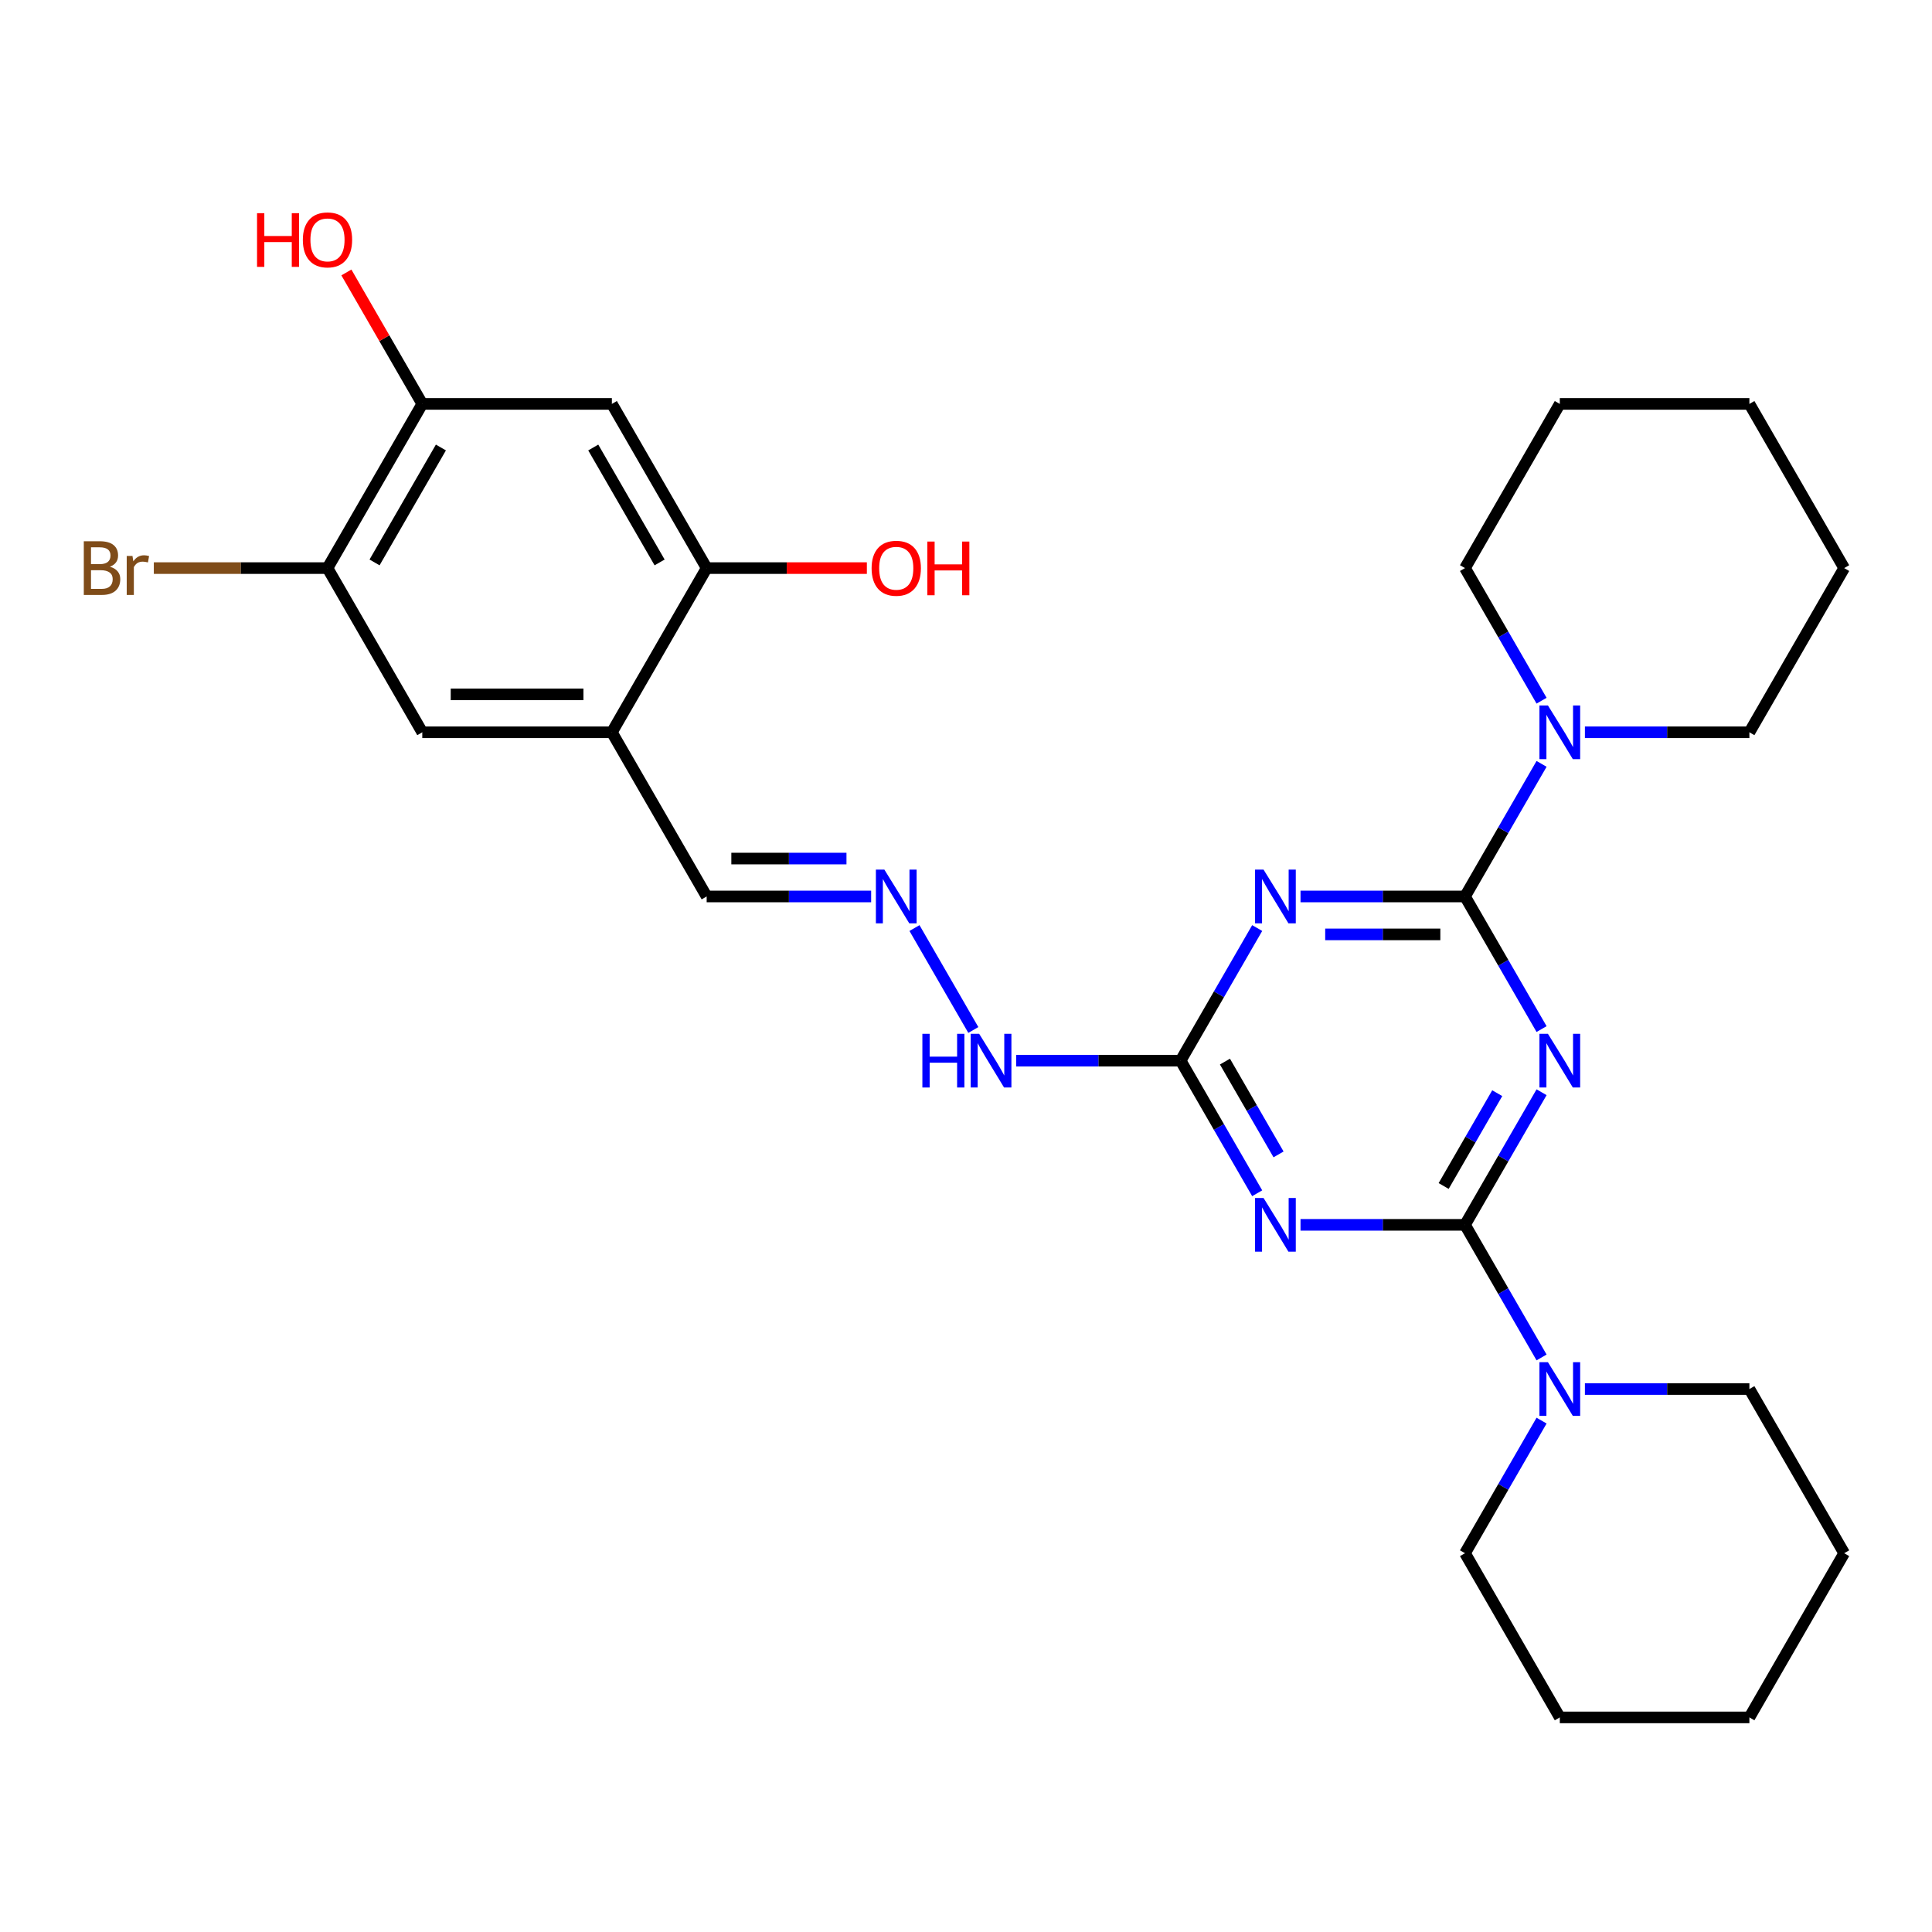 <?xml version='1.0' encoding='iso-8859-1'?>
<svg version='1.1' baseProfile='full'
              xmlns='http://www.w3.org/2000/svg'
                      xmlns:rdkit='http://www.rdkit.org/xml'
                      xmlns:xlink='http://www.w3.org/1999/xlink'
                  xml:space='preserve'
width='1000px' height='1000px' viewBox='0 0 1000 1000'>
<!-- END OF HEADER -->
<rect style='opacity:1.0;fill:#FFFFFF;stroke:none' width='1000' height='1000' x='0' y='0'> </rect>
<path class='bond-0' d='M 797.912,565.344 L 778.099,599.661' style='fill:none;fill-rule:evenodd;stroke:#0000FF;stroke-width:6px;stroke-linecap:butt;stroke-linejoin:miter;stroke-opacity:1' />
<path class='bond-0' d='M 778.099,599.661 L 758.286,633.978' style='fill:none;fill-rule:evenodd;stroke:#000000;stroke-width:6px;stroke-linecap:butt;stroke-linejoin:miter;stroke-opacity:1' />
<path class='bond-0' d='M 774.972,565.826 L 761.103,589.848' style='fill:none;fill-rule:evenodd;stroke:#0000FF;stroke-width:6px;stroke-linecap:butt;stroke-linejoin:miter;stroke-opacity:1' />
<path class='bond-0' d='M 761.103,589.848 L 747.234,613.87' style='fill:none;fill-rule:evenodd;stroke:#000000;stroke-width:6px;stroke-linecap:butt;stroke-linejoin:miter;stroke-opacity:1' />
<path class='bond-1' d='M 797.912,532.647 L 778.099,498.33' style='fill:none;fill-rule:evenodd;stroke:#0000FF;stroke-width:6px;stroke-linecap:butt;stroke-linejoin:miter;stroke-opacity:1' />
<path class='bond-1' d='M 778.099,498.33 L 758.286,464.013' style='fill:none;fill-rule:evenodd;stroke:#000000;stroke-width:6px;stroke-linecap:butt;stroke-linejoin:miter;stroke-opacity:1' />
<path class='bond-3' d='M 758.286,633.978 L 715.718,633.978' style='fill:none;fill-rule:evenodd;stroke:#000000;stroke-width:6px;stroke-linecap:butt;stroke-linejoin:miter;stroke-opacity:1' />
<path class='bond-3' d='M 715.718,633.978 L 673.149,633.978' style='fill:none;fill-rule:evenodd;stroke:#0000FF;stroke-width:6px;stroke-linecap:butt;stroke-linejoin:miter;stroke-opacity:1' />
<path class='bond-5' d='M 758.286,633.978 L 778.099,668.295' style='fill:none;fill-rule:evenodd;stroke:#000000;stroke-width:6px;stroke-linecap:butt;stroke-linejoin:miter;stroke-opacity:1' />
<path class='bond-5' d='M 778.099,668.295 L 797.912,702.612' style='fill:none;fill-rule:evenodd;stroke:#0000FF;stroke-width:6px;stroke-linecap:butt;stroke-linejoin:miter;stroke-opacity:1' />
<path class='bond-2' d='M 758.286,464.013 L 715.718,464.013' style='fill:none;fill-rule:evenodd;stroke:#000000;stroke-width:6px;stroke-linecap:butt;stroke-linejoin:miter;stroke-opacity:1' />
<path class='bond-2' d='M 715.718,464.013 L 673.149,464.013' style='fill:none;fill-rule:evenodd;stroke:#0000FF;stroke-width:6px;stroke-linecap:butt;stroke-linejoin:miter;stroke-opacity:1' />
<path class='bond-2' d='M 745.516,483.639 L 715.718,483.639' style='fill:none;fill-rule:evenodd;stroke:#000000;stroke-width:6px;stroke-linecap:butt;stroke-linejoin:miter;stroke-opacity:1' />
<path class='bond-2' d='M 715.718,483.639 L 685.92,483.639' style='fill:none;fill-rule:evenodd;stroke:#0000FF;stroke-width:6px;stroke-linecap:butt;stroke-linejoin:miter;stroke-opacity:1' />
<path class='bond-6' d='M 758.286,464.013 L 778.099,429.695' style='fill:none;fill-rule:evenodd;stroke:#000000;stroke-width:6px;stroke-linecap:butt;stroke-linejoin:miter;stroke-opacity:1' />
<path class='bond-6' d='M 778.099,429.695 L 797.912,395.378' style='fill:none;fill-rule:evenodd;stroke:#0000FF;stroke-width:6px;stroke-linecap:butt;stroke-linejoin:miter;stroke-opacity:1' />
<path class='bond-4' d='M 650.718,480.361 L 630.905,514.678' style='fill:none;fill-rule:evenodd;stroke:#0000FF;stroke-width:6px;stroke-linecap:butt;stroke-linejoin:miter;stroke-opacity:1' />
<path class='bond-4' d='M 630.905,514.678 L 611.092,548.995' style='fill:none;fill-rule:evenodd;stroke:#000000;stroke-width:6px;stroke-linecap:butt;stroke-linejoin:miter;stroke-opacity:1' />
<path class='bond-29' d='M 650.718,617.63 L 630.905,583.312' style='fill:none;fill-rule:evenodd;stroke:#0000FF;stroke-width:6px;stroke-linecap:butt;stroke-linejoin:miter;stroke-opacity:1' />
<path class='bond-29' d='M 630.905,583.312 L 611.092,548.995' style='fill:none;fill-rule:evenodd;stroke:#000000;stroke-width:6px;stroke-linecap:butt;stroke-linejoin:miter;stroke-opacity:1' />
<path class='bond-29' d='M 661.771,597.521 L 647.902,573.499' style='fill:none;fill-rule:evenodd;stroke:#0000FF;stroke-width:6px;stroke-linecap:butt;stroke-linejoin:miter;stroke-opacity:1' />
<path class='bond-29' d='M 647.902,573.499 L 634.032,549.477' style='fill:none;fill-rule:evenodd;stroke:#000000;stroke-width:6px;stroke-linecap:butt;stroke-linejoin:miter;stroke-opacity:1' />
<path class='bond-14' d='M 611.092,548.995 L 568.523,548.995' style='fill:none;fill-rule:evenodd;stroke:#000000;stroke-width:6px;stroke-linecap:butt;stroke-linejoin:miter;stroke-opacity:1' />
<path class='bond-14' d='M 568.523,548.995 L 525.955,548.995' style='fill:none;fill-rule:evenodd;stroke:#0000FF;stroke-width:6px;stroke-linecap:butt;stroke-linejoin:miter;stroke-opacity:1' />
<path class='bond-20' d='M 797.912,735.309 L 778.099,769.626' style='fill:none;fill-rule:evenodd;stroke:#0000FF;stroke-width:6px;stroke-linecap:butt;stroke-linejoin:miter;stroke-opacity:1' />
<path class='bond-20' d='M 778.099,769.626 L 758.286,803.943' style='fill:none;fill-rule:evenodd;stroke:#000000;stroke-width:6px;stroke-linecap:butt;stroke-linejoin:miter;stroke-opacity:1' />
<path class='bond-22' d='M 820.343,718.961 L 862.912,718.961' style='fill:none;fill-rule:evenodd;stroke:#0000FF;stroke-width:6px;stroke-linecap:butt;stroke-linejoin:miter;stroke-opacity:1' />
<path class='bond-22' d='M 862.912,718.961 L 905.481,718.961' style='fill:none;fill-rule:evenodd;stroke:#000000;stroke-width:6px;stroke-linecap:butt;stroke-linejoin:miter;stroke-opacity:1' />
<path class='bond-19' d='M 820.343,379.03 L 862.912,379.03' style='fill:none;fill-rule:evenodd;stroke:#0000FF;stroke-width:6px;stroke-linecap:butt;stroke-linejoin:miter;stroke-opacity:1' />
<path class='bond-19' d='M 862.912,379.03 L 905.481,379.03' style='fill:none;fill-rule:evenodd;stroke:#000000;stroke-width:6px;stroke-linecap:butt;stroke-linejoin:miter;stroke-opacity:1' />
<path class='bond-21' d='M 797.912,362.682 L 778.099,328.364' style='fill:none;fill-rule:evenodd;stroke:#0000FF;stroke-width:6px;stroke-linecap:butt;stroke-linejoin:miter;stroke-opacity:1' />
<path class='bond-21' d='M 778.099,328.364 L 758.286,294.047' style='fill:none;fill-rule:evenodd;stroke:#000000;stroke-width:6px;stroke-linecap:butt;stroke-linejoin:miter;stroke-opacity:1' />
<path class='bond-7' d='M 316.703,379.03 L 365.768,464.013' style='fill:none;fill-rule:evenodd;stroke:#000000;stroke-width:6px;stroke-linecap:butt;stroke-linejoin:miter;stroke-opacity:1' />
<path class='bond-9' d='M 316.703,379.03 L 365.768,294.047' style='fill:none;fill-rule:evenodd;stroke:#000000;stroke-width:6px;stroke-linecap:butt;stroke-linejoin:miter;stroke-opacity:1' />
<path class='bond-12' d='M 316.703,379.03 L 218.574,379.03' style='fill:none;fill-rule:evenodd;stroke:#000000;stroke-width:6px;stroke-linecap:butt;stroke-linejoin:miter;stroke-opacity:1' />
<path class='bond-12' d='M 301.984,359.404 L 233.293,359.404' style='fill:none;fill-rule:evenodd;stroke:#000000;stroke-width:6px;stroke-linecap:butt;stroke-linejoin:miter;stroke-opacity:1' />
<path class='bond-8' d='M 316.703,209.065 L 365.768,294.047' style='fill:none;fill-rule:evenodd;stroke:#000000;stroke-width:6px;stroke-linecap:butt;stroke-linejoin:miter;stroke-opacity:1' />
<path class='bond-8' d='M 307.067,231.625 L 341.412,291.113' style='fill:none;fill-rule:evenodd;stroke:#000000;stroke-width:6px;stroke-linecap:butt;stroke-linejoin:miter;stroke-opacity:1' />
<path class='bond-32' d='M 316.703,209.065 L 218.574,209.065' style='fill:none;fill-rule:evenodd;stroke:#000000;stroke-width:6px;stroke-linecap:butt;stroke-linejoin:miter;stroke-opacity:1' />
<path class='bond-17' d='M 365.768,294.047 L 407.228,294.047' style='fill:none;fill-rule:evenodd;stroke:#000000;stroke-width:6px;stroke-linecap:butt;stroke-linejoin:miter;stroke-opacity:1' />
<path class='bond-17' d='M 407.228,294.047 L 448.688,294.047' style='fill:none;fill-rule:evenodd;stroke:#FF0000;stroke-width:6px;stroke-linecap:butt;stroke-linejoin:miter;stroke-opacity:1' />
<path class='bond-10' d='M 218.574,209.065 L 169.509,294.047' style='fill:none;fill-rule:evenodd;stroke:#000000;stroke-width:6px;stroke-linecap:butt;stroke-linejoin:miter;stroke-opacity:1' />
<path class='bond-10' d='M 228.211,231.625 L 193.865,291.113' style='fill:none;fill-rule:evenodd;stroke:#000000;stroke-width:6px;stroke-linecap:butt;stroke-linejoin:miter;stroke-opacity:1' />
<path class='bond-18' d='M 218.574,209.065 L 198.931,175.042' style='fill:none;fill-rule:evenodd;stroke:#000000;stroke-width:6px;stroke-linecap:butt;stroke-linejoin:miter;stroke-opacity:1' />
<path class='bond-18' d='M 198.931,175.042 L 179.288,141.019' style='fill:none;fill-rule:evenodd;stroke:#FF0000;stroke-width:6px;stroke-linecap:butt;stroke-linejoin:miter;stroke-opacity:1' />
<path class='bond-11' d='M 169.509,294.047 L 218.574,379.03' style='fill:none;fill-rule:evenodd;stroke:#000000;stroke-width:6px;stroke-linecap:butt;stroke-linejoin:miter;stroke-opacity:1' />
<path class='bond-16' d='M 169.509,294.047 L 124.566,294.047' style='fill:none;fill-rule:evenodd;stroke:#000000;stroke-width:6px;stroke-linecap:butt;stroke-linejoin:miter;stroke-opacity:1' />
<path class='bond-16' d='M 124.566,294.047 L 79.622,294.047' style='fill:none;fill-rule:evenodd;stroke:#7F4C19;stroke-width:6px;stroke-linecap:butt;stroke-linejoin:miter;stroke-opacity:1' />
<path class='bond-13' d='M 473.336,480.361 L 503.796,533.119' style='fill:none;fill-rule:evenodd;stroke:#0000FF;stroke-width:6px;stroke-linecap:butt;stroke-linejoin:miter;stroke-opacity:1' />
<path class='bond-15' d='M 450.905,464.013 L 408.337,464.013' style='fill:none;fill-rule:evenodd;stroke:#0000FF;stroke-width:6px;stroke-linecap:butt;stroke-linejoin:miter;stroke-opacity:1' />
<path class='bond-15' d='M 408.337,464.013 L 365.768,464.013' style='fill:none;fill-rule:evenodd;stroke:#000000;stroke-width:6px;stroke-linecap:butt;stroke-linejoin:miter;stroke-opacity:1' />
<path class='bond-15' d='M 438.135,444.387 L 408.337,444.387' style='fill:none;fill-rule:evenodd;stroke:#0000FF;stroke-width:6px;stroke-linecap:butt;stroke-linejoin:miter;stroke-opacity:1' />
<path class='bond-15' d='M 408.337,444.387 L 378.539,444.387' style='fill:none;fill-rule:evenodd;stroke:#000000;stroke-width:6px;stroke-linecap:butt;stroke-linejoin:miter;stroke-opacity:1' />
<path class='bond-23' d='M 905.481,379.03 L 954.545,294.047' style='fill:none;fill-rule:evenodd;stroke:#000000;stroke-width:6px;stroke-linecap:butt;stroke-linejoin:miter;stroke-opacity:1' />
<path class='bond-25' d='M 758.286,803.943 L 807.351,888.926' style='fill:none;fill-rule:evenodd;stroke:#000000;stroke-width:6px;stroke-linecap:butt;stroke-linejoin:miter;stroke-opacity:1' />
<path class='bond-26' d='M 758.286,294.047 L 807.351,209.065' style='fill:none;fill-rule:evenodd;stroke:#000000;stroke-width:6px;stroke-linecap:butt;stroke-linejoin:miter;stroke-opacity:1' />
<path class='bond-24' d='M 905.481,718.961 L 954.545,803.943' style='fill:none;fill-rule:evenodd;stroke:#000000;stroke-width:6px;stroke-linecap:butt;stroke-linejoin:miter;stroke-opacity:1' />
<path class='bond-30' d='M 954.545,294.047 L 905.481,209.065' style='fill:none;fill-rule:evenodd;stroke:#000000;stroke-width:6px;stroke-linecap:butt;stroke-linejoin:miter;stroke-opacity:1' />
<path class='bond-28' d='M 954.545,803.943 L 905.481,888.926' style='fill:none;fill-rule:evenodd;stroke:#000000;stroke-width:6px;stroke-linecap:butt;stroke-linejoin:miter;stroke-opacity:1' />
<path class='bond-31' d='M 807.351,888.926 L 905.481,888.926' style='fill:none;fill-rule:evenodd;stroke:#000000;stroke-width:6px;stroke-linecap:butt;stroke-linejoin:miter;stroke-opacity:1' />
<path class='bond-27' d='M 807.351,209.065 L 905.481,209.065' style='fill:none;fill-rule:evenodd;stroke:#000000;stroke-width:6px;stroke-linecap:butt;stroke-linejoin:miter;stroke-opacity:1' />
<path  class='atom-0' d='M 801.208 535.1
L 810.315 549.82
Q 811.217 551.272, 812.67 553.902
Q 814.122 556.532, 814.201 556.689
L 814.201 535.1
L 817.89 535.1
L 817.89 562.89
L 814.083 562.89
L 804.309 546.797
Q 803.171 544.913, 801.954 542.754
Q 800.776 540.595, 800.423 539.928
L 800.423 562.89
L 796.812 562.89
L 796.812 535.1
L 801.208 535.1
' fill='#0000FF'/>
<path  class='atom-3' d='M 654.014 450.117
L 663.12 464.837
Q 664.023 466.289, 665.475 468.919
Q 666.928 471.549, 667.006 471.706
L 667.006 450.117
L 670.696 450.117
L 670.696 477.908
L 666.888 477.908
L 657.115 461.814
Q 655.976 459.93, 654.76 457.772
Q 653.582 455.613, 653.229 454.945
L 653.229 477.908
L 649.618 477.908
L 649.618 450.117
L 654.014 450.117
' fill='#0000FF'/>
<path  class='atom-4' d='M 654.014 620.083
L 663.12 634.802
Q 664.023 636.255, 665.475 638.884
Q 666.928 641.514, 667.006 641.671
L 667.006 620.083
L 670.696 620.083
L 670.696 647.873
L 666.888 647.873
L 657.115 631.78
Q 655.976 629.896, 654.76 627.737
Q 653.582 625.578, 653.229 624.911
L 653.229 647.873
L 649.618 647.873
L 649.618 620.083
L 654.014 620.083
' fill='#0000FF'/>
<path  class='atom-6' d='M 801.208 705.066
L 810.315 719.785
Q 811.217 721.237, 812.67 723.867
Q 814.122 726.497, 814.201 726.654
L 814.201 705.066
L 817.89 705.066
L 817.89 732.856
L 814.083 732.856
L 804.309 716.763
Q 803.171 714.878, 801.954 712.72
Q 800.776 710.561, 800.423 709.893
L 800.423 732.856
L 796.812 732.856
L 796.812 705.066
L 801.208 705.066
' fill='#0000FF'/>
<path  class='atom-7' d='M 801.208 365.135
L 810.315 379.854
Q 811.217 381.307, 812.67 383.936
Q 814.122 386.566, 814.201 386.723
L 814.201 365.135
L 817.89 365.135
L 817.89 392.925
L 814.083 392.925
L 804.309 376.832
Q 803.171 374.948, 801.954 372.789
Q 800.776 370.63, 800.423 369.963
L 800.423 392.925
L 796.812 392.925
L 796.812 365.135
L 801.208 365.135
' fill='#0000FF'/>
<path  class='atom-14' d='M 457.755 450.117
L 466.861 464.837
Q 467.764 466.289, 469.216 468.919
Q 470.669 471.549, 470.747 471.706
L 470.747 450.117
L 474.437 450.117
L 474.437 477.908
L 470.629 477.908
L 460.856 461.814
Q 459.717 459.93, 458.501 457.772
Q 457.323 455.613, 456.97 454.945
L 456.97 477.908
L 453.359 477.908
L 453.359 450.117
L 457.755 450.117
' fill='#0000FF'/>
<path  class='atom-15' d='M 477.42 535.1
L 481.188 535.1
L 481.188 546.915
L 495.397 546.915
L 495.397 535.1
L 499.165 535.1
L 499.165 562.89
L 495.397 562.89
L 495.397 550.055
L 481.188 550.055
L 481.188 562.89
L 477.42 562.89
L 477.42 535.1
' fill='#0000FF'/>
<path  class='atom-15' d='M 506.82 535.1
L 515.926 549.82
Q 516.829 551.272, 518.281 553.902
Q 519.733 556.532, 519.812 556.689
L 519.812 535.1
L 523.502 535.1
L 523.502 562.89
L 519.694 562.89
L 509.92 546.797
Q 508.782 544.913, 507.565 542.754
Q 506.388 540.595, 506.035 539.928
L 506.035 562.89
L 502.423 562.89
L 502.423 535.1
L 506.82 535.1
' fill='#0000FF'/>
<path  class='atom-17' d='M 56.876 293.341
Q 59.545 294.086, 60.88 295.735
Q 62.253 297.344, 62.253 299.739
Q 62.253 303.585, 59.781 305.784
Q 57.347 307.942, 52.715 307.942
L 43.373 307.942
L 43.373 280.152
L 51.577 280.152
Q 56.326 280.152, 58.721 282.075
Q 61.115 283.999, 61.115 287.531
Q 61.115 291.731, 56.876 293.341
M 47.102 283.292
L 47.102 292.006
L 51.577 292.006
Q 54.325 292.006, 55.738 290.907
Q 57.19 289.769, 57.19 287.531
Q 57.19 283.292, 51.577 283.292
L 47.102 283.292
M 52.715 304.802
Q 55.424 304.802, 56.876 303.507
Q 58.328 302.212, 58.328 299.739
Q 58.328 297.462, 56.719 296.324
Q 55.149 295.146, 52.127 295.146
L 47.102 295.146
L 47.102 304.802
L 52.715 304.802
' fill='#7F4C19'/>
<path  class='atom-17' d='M 68.573 287.767
L 69.005 290.554
Q 71.124 287.414, 74.579 287.414
Q 75.677 287.414, 77.169 287.806
L 76.58 291.103
Q 74.892 290.711, 73.951 290.711
Q 72.302 290.711, 71.203 291.378
Q 70.143 292.006, 69.279 293.537
L 69.279 307.942
L 65.59 307.942
L 65.59 287.767
L 68.573 287.767
' fill='#7F4C19'/>
<path  class='atom-18' d='M 451.141 294.126
Q 451.141 287.453, 454.438 283.724
Q 457.735 279.995, 463.898 279.995
Q 470.06 279.995, 473.357 283.724
Q 476.655 287.453, 476.655 294.126
Q 476.655 300.877, 473.318 304.724
Q 469.982 308.531, 463.898 308.531
Q 457.774 308.531, 454.438 304.724
Q 451.141 300.916, 451.141 294.126
M 463.898 305.391
Q 468.137 305.391, 470.413 302.565
Q 472.729 299.699, 472.729 294.126
Q 472.729 288.67, 470.413 285.922
Q 468.137 283.135, 463.898 283.135
Q 459.658 283.135, 457.343 285.883
Q 455.066 288.63, 455.066 294.126
Q 455.066 299.739, 457.343 302.565
Q 459.658 305.391, 463.898 305.391
' fill='#FF0000'/>
<path  class='atom-18' d='M 479.991 280.309
L 483.759 280.309
L 483.759 292.124
L 497.968 292.124
L 497.968 280.309
L 501.736 280.309
L 501.736 308.099
L 497.968 308.099
L 497.968 295.264
L 483.759 295.264
L 483.759 308.099
L 479.991 308.099
L 479.991 280.309
' fill='#FF0000'/>
<path  class='atom-19' d='M 133.044 110.344
L 136.812 110.344
L 136.812 122.159
L 151.021 122.159
L 151.021 110.344
L 154.79 110.344
L 154.79 138.134
L 151.021 138.134
L 151.021 125.299
L 136.812 125.299
L 136.812 138.134
L 133.044 138.134
L 133.044 110.344
' fill='#FF0000'/>
<path  class='atom-19' d='M 156.752 124.16
Q 156.752 117.488, 160.049 113.759
Q 163.346 110.03, 169.509 110.03
Q 175.672 110.03, 178.969 113.759
Q 182.266 117.488, 182.266 124.16
Q 182.266 130.912, 178.929 134.758
Q 175.593 138.566, 169.509 138.566
Q 163.386 138.566, 160.049 134.758
Q 156.752 130.951, 156.752 124.16
M 169.509 135.426
Q 173.748 135.426, 176.025 132.599
Q 178.341 129.734, 178.341 124.16
Q 178.341 118.704, 176.025 115.957
Q 173.748 113.17, 169.509 113.17
Q 165.27 113.17, 162.954 115.917
Q 160.677 118.665, 160.677 124.16
Q 160.677 129.773, 162.954 132.599
Q 165.27 135.426, 169.509 135.426
' fill='#FF0000'/>
</svg>

